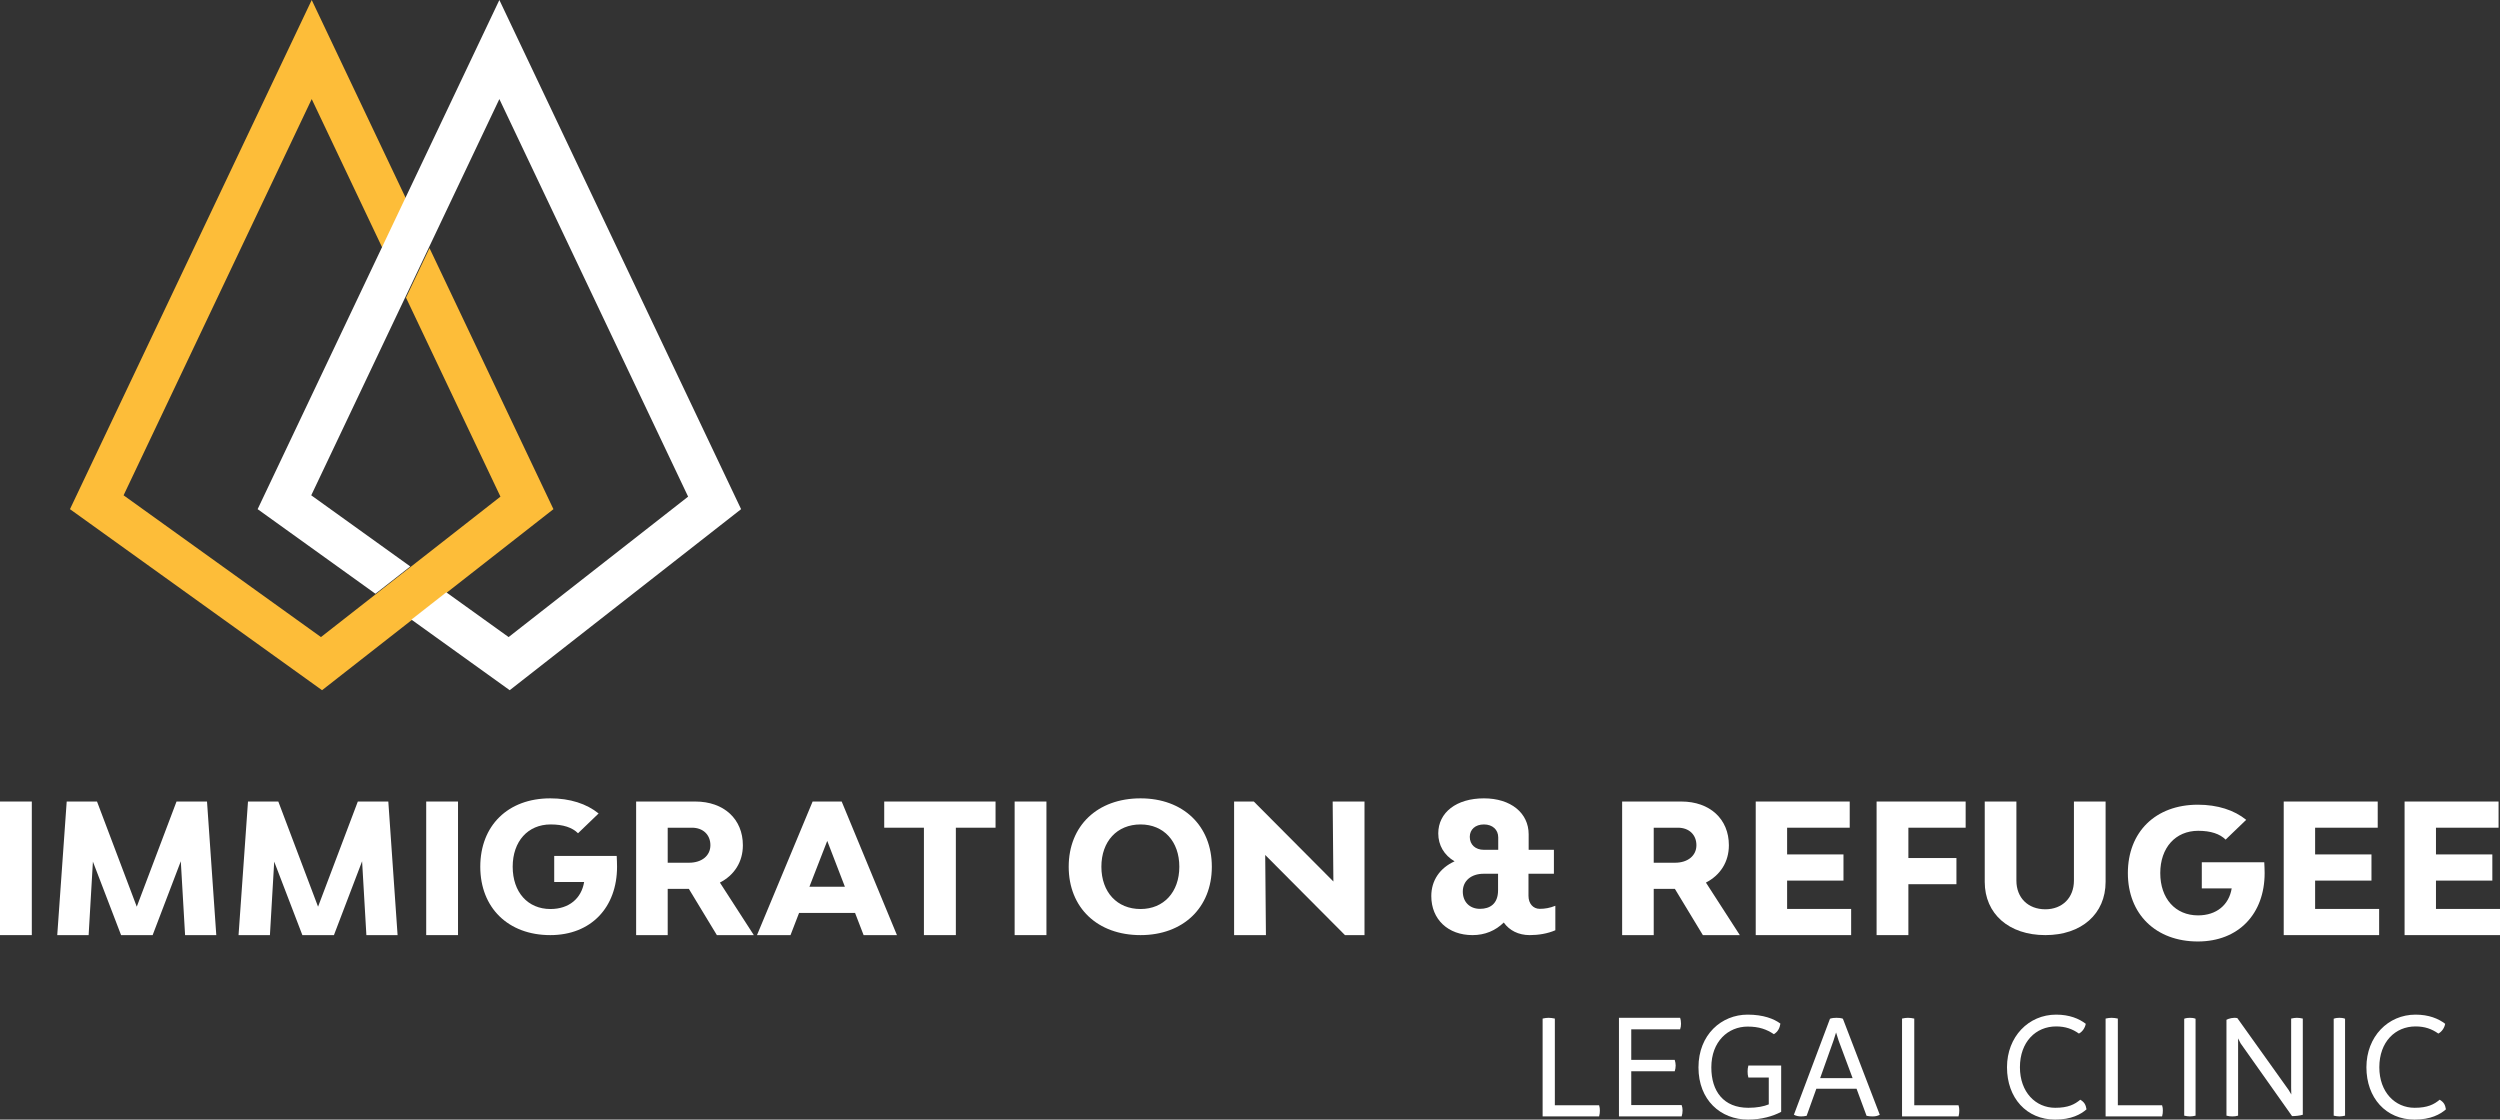 <?xml version="1.0" encoding="UTF-8"?>
<svg width="786px" height="352px" viewBox="0 0 786 352" version="1.1" xmlns="http://www.w3.org/2000/svg" xmlns:xlink="http://www.w3.org/1999/xlink">
    <rect x="0" y="0" width="786" height="352" fill="#333333" stroke="none"/>
    <!-- Generator: Sketch 63.1 (92452) - https://sketch.com -->
    <title>Group</title>
    <desc>Created with Sketch.</desc>
    <g id="Page-1" stroke="none" stroke-width="1" fill="none" fill-rule="evenodd">
        <g id="Group">
            <polygon id="Fill-2" fill="#FFFFFF" points="0 294 10 294 10 252 0 252"></polygon>
            <polygon id="Fill-3" fill="#FFFFFF" points="58.19 294 68 294 65.085 252 55.5 252 43 285.065 30.5 252 20.971 252 18 294 27.865 294 29.211 270.894 38.067 294 47.989 294 56.845 270.781"></polygon>
            <polygon id="Fill-4" fill="#FFFFFF" points="115.19 294 125 294 122.086 252 112.499 252 99.998 285.065 87.502 252 77.971 252 75 294 84.865 294 86.21 270.894 95.065 294 104.989 294 113.844 270.781"></polygon>
            <polygon id="Fill-5" fill="#FFFFFF" points="134 294 144 294 144 252 134 252"></polygon>
            <path d="M193.891,269.106 L174.244,269.106 L174.244,277.309 L183.648,277.309 C182.803,282.458 178.918,285.796 173.061,285.796 C165.913,285.796 161.189,280.478 161.189,272.5 C161.189,264.523 165.973,259.204 173.121,259.204 C177.06,259.204 179.932,260.166 181.73,261.976 L188.203,255.753 C184.432,252.698 179.196,251 173.007,251 C159.669,251 151,259.6 151,272.5 C151,285.4 159.778,294 173.007,294 C185.838,294 194,285.287 194,272.5 C194,271.369 193.946,270.237 193.891,269.106 Z" id="Fill-6" fill="#FFFFFF"></path>
            <path d="M216.581,279.47 L225.382,294 L237,294 L226.337,277.484 C230.852,275.157 233.56,271.013 233.56,265.735 C233.56,257.505 227.582,252 218.612,252 L200,252 L200,294 L209.926,294 L209.926,279.47 L216.581,279.47 Z M209.926,271.241 L209.926,260.23 L217.542,260.23 C221.036,260.23 223.351,262.443 223.351,265.735 C223.351,269.027 220.643,271.241 216.636,271.241 L209.926,271.241 Z" id="Fill-7" fill="#FFFFFF"></path>
            <path d="M268.831,287.019 L271.517,294 L282,294 L264.626,252 L255.488,252 L238,294 L248.537,294 L251.229,287.019 L268.831,287.019 Z M265.635,278.79 L254.479,278.79 L260.084,264.373 L265.635,278.79 Z" id="Fill-8" fill="#FFFFFF"></path>
            <polygon id="Fill-9" fill="#FFFFFF" points="313 260.23 313 252 278 252 278 260.23 290.481 260.23 290.481 294 300.519 294 300.519 260.23"></polygon>
            <polygon id="Fill-10" fill="#FFFFFF" points="319 294 329 294 329 252 319 252"></polygon>
            <path d="M358.585,294 C371.965,294 381,285.4 381,272.5 C381,259.6 371.965,251 358.585,251 C345.035,251 336,259.6 336,272.5 C336,285.4 345.035,294 358.585,294 Z M358.585,285.796 C351.189,285.796 346.276,280.478 346.276,272.5 C346.276,264.523 351.189,259.204 358.585,259.204 C365.871,259.204 370.779,264.523 370.779,272.5 C370.779,280.478 365.871,285.796 358.585,285.796 Z" id="Fill-11" fill="#FFFFFF"></path>
            <polygon id="Fill-12" fill="#FFFFFF" points="429 252 418.992 252 419.218 277.144 394.198 252 388 252 388 294 398.008 294 397.782 268.8 422.857 294 429 294"></polygon>
            <path d="M484.103,285.739 C482.022,285.739 480.556,284.099 480.556,281.666 L480.556,274.707 L488.548,274.707 L488.548,267.182 L480.611,267.182 L480.611,262.316 C480.611,255.583 474.983,251 466.545,251 C457.932,251 452.19,255.413 452.19,262.033 C452.19,265.767 454.048,268.879 457.316,270.803 C452.697,272.896 450,276.8 450,281.722 C450,289.078 455.29,294 462.944,294 C466.882,294 470.2,292.585 472.788,290.039 C474.536,292.529 477.407,294 480.948,294 C483.65,294 486.521,293.547 489,292.473 L489,284.778 C487.311,285.457 485.737,285.739 484.103,285.739 Z M466.545,259.204 C469.247,259.204 471.044,260.845 471.044,263.278 L471.044,267.182 L466.545,267.182 C463.843,267.182 462.099,265.541 462.099,263.108 C462.099,260.789 463.843,259.204 466.545,259.204 Z M465.303,285.739 C462.099,285.739 459.904,283.589 459.904,280.308 C459.904,276.97 462.492,274.707 466.485,274.707 L470.99,274.707 L470.99,279.912 C470.99,284.212 468.402,285.739 465.303,285.739 Z" id="Fill-13" fill="#FFFFFF"></path>
            <path d="M526.586,279.47 L535.382,294 L547,294 L536.343,277.484 C540.852,275.157 543.56,271.013 543.56,265.735 C543.56,257.505 537.582,252 528.617,252 L510,252 L510,294 L519.931,294 L519.931,279.47 L526.586,279.47 Z M519.931,271.241 L519.931,260.23 L527.542,260.23 C531.041,260.23 533.351,262.443 533.351,265.735 C533.351,269.027 530.643,271.241 526.641,271.241 L519.931,271.241 Z" id="Fill-14" fill="#FFFFFF"></path>
            <polygon id="Fill-15" fill="#FFFFFF" points="582 285.77 561.868 285.77 561.868 276.859 579.59 276.859 579.59 268.63 561.868 268.63 561.868 260.23 581.549 260.23 581.549 252 552 252 552 294 582 294"></polygon>
            <polygon id="Fill-16" fill="#FFFFFF" points="599.995 260.23 618 260.23 618 252 590 252 590 294 599.995 294 599.995 277.995 615.103 277.995 615.103 269.765 599.995 269.765"></polygon>
            <path d="M662,252 L652.044,252 L652.044,276.864 C652.044,282.24 648.405,285.88 643.058,285.88 C637.595,285.88 633.956,282.24 633.956,276.864 L633.956,252 L624,252 L624,277.256 C624,287.336 631.621,294 643.058,294 C654.434,294 662,287.336 662,277.256 L662,252 Z" id="Fill-17" fill="#FFFFFF"></path>
            <path d="M711.886,271.105 L692.246,271.105 L692.246,279.309 L701.644,279.309 C700.799,284.458 696.915,287.796 691.064,287.796 C683.916,287.796 679.188,282.478 679.188,274.5 C679.188,266.522 683.971,261.204 691.118,261.204 C695.057,261.204 697.928,262.166 699.731,263.976 L706.203,257.753 C702.434,254.697 697.198,253 691.004,253 C677.668,253 669,261.6 669,274.5 C669,287.4 677.782,296 691.004,296 C703.839,296 712,287.287 712,274.5 C712,273.368 711.94,272.237 711.886,271.105 Z" id="Fill-18" fill="#FFFFFF"></path>
            <polygon id="Fill-19" fill="#FFFFFF" points="748 285.77 727.873 285.77 727.873 276.859 745.59 276.859 745.59 268.63 727.873 268.63 727.873 260.23 747.555 260.23 747.555 252 718 252 718 294 748 294"></polygon>
            <polygon id="Fill-20" fill="#FFFFFF" points="786 285.77 765.868 285.77 765.868 276.859 783.59 276.859 783.59 268.63 765.868 268.63 765.868 260.23 785.549 260.23 785.549 252 756 252 756 294 786 294"></polygon>
            <path d="M502.763,347.502 L488.844,347.502 L488.844,320.24 C488.182,320.096 487.515,320 486.852,320 C486.233,320 485.662,320.096 485,320.24 L485,351 L502.763,351 C502.952,350.329 503,349.707 503,349.131 C503,348.605 502.952,348.078 502.763,347.502 Z" id="Fill-21" fill="#FFFFFF"></path>
            <path d="M528.71,347.427 L512.866,347.427 L512.866,336.804 L526.536,336.804 C526.727,336.176 526.826,335.645 526.826,335.017 C526.826,334.438 526.727,333.858 526.536,333.231 L512.866,333.231 L512.866,323.621 L528.228,323.621 C528.419,323.09 528.513,322.511 528.513,321.883 C528.513,321.255 528.419,320.531 528.228,320 L509,320 L509,351 L528.71,351 C528.901,350.421 529,349.745 529,349.117 C529,348.538 528.901,347.958 528.71,347.427 Z" id="Fill-22" fill="#FFFFFF"></path>
            <path d="M549.686,335.012 C549.492,335.695 549.449,336.33 549.449,336.915 C549.449,337.501 549.492,338.087 549.686,338.77 L556.104,338.77 L556.104,347.216 C554.531,347.85 552.44,348.29 549.686,348.29 C541.937,348.29 538.041,343.164 538.041,335.598 C538.041,327.397 543.365,322.759 549.449,322.759 C553.108,322.759 555.436,323.638 557.715,325.151 C558.955,324.37 559.526,323.296 559.763,321.831 C557.764,320.318 554.39,319 549.449,319 C541.269,319 534,325.249 534,335.598 C534,345.849 540.941,352 549.589,352 C553.771,352 557.478,350.926 560,349.559 L560,335.012 L549.686,335.012 Z" id="Fill-23" fill="#FFFFFF"></path>
            <path d="M579.406,320.285 C578.741,320.047 578.119,320 577.405,320 C576.735,320 576.021,320.047 575.35,320.285 L564,350.477 C564.714,350.857 565.433,351 566.287,351 C566.812,351 567.385,350.953 568.007,350.81 L571.057,342.299 L583.7,342.299 L586.847,350.81 C587.42,350.953 588.183,351 588.707,351 C589.664,351 590.329,350.857 591,350.477 L579.406,320.285 Z M572.252,338.971 L576.448,327.179 L577.259,324.612 L578.07,327.179 L582.461,338.971 L572.252,338.971 Z" id="Fill-24" fill="#FFFFFF"></path>
            <path d="M615.763,347.502 L601.844,347.502 L601.844,320.24 C601.182,320.096 600.515,320 599.852,320 C599.233,320 598.662,320.096 598,320.24 L598,351 L615.763,351 C615.952,350.329 616,349.707 616,349.131 C616,348.605 615.952,348.078 615.763,347.502 Z" id="Fill-25" fill="#FFFFFF"></path>
            <path d="M646.153,352 C651.22,352 654.233,350.34 656,348.778 C655.762,347.314 655.333,346.532 654.044,345.751 C652.271,347.216 650.266,348.29 646.153,348.29 C640.034,348.29 635.065,343.408 635.065,335.549 C635.065,327.543 640.083,322.71 646.44,322.71 C649.356,322.71 651.556,323.491 653.61,324.955 C654.759,324.37 655.572,323.052 655.762,321.88 C653.659,320.269 650.646,319 646.44,319 C637.785,319 631,325.932 631,335.549 C631,345.165 637.119,352 646.153,352 Z" id="Fill-26" fill="#FFFFFF"></path>
            <path d="M679.763,347.502 L665.85,347.502 L665.85,320.24 C665.182,320.096 664.52,320 663.852,320 C663.238,320 662.668,320.096 662,320.24 L662,351 L679.763,351 C679.957,350.329 680,349.707 680,349.131 C680,348.605 679.957,348.078 679.763,347.502 Z" id="Fill-27" fill="#FFFFFF"></path>
            <path d="M688.52,351 C689.14,351 689.67,350.905 690.285,350.763 L690.285,320.285 C689.67,320.047 689.095,320 688.52,320 C687.95,320 687.375,320.047 686.715,320.285 L686.715,350.763 C687.375,350.905 687.905,351 688.52,351 Z" id="Fill-28" fill="#FFFFFF"></path>
            <path d="M722.147,320 C721.479,320 721.053,320.095 720.337,320.238 L720.337,342.014 L720.385,344.106 L719.577,342.727 L703.421,320.095 C702.139,319.81 700.711,320.238 700,320.618 L700,350.762 C700.668,350.953 701.234,351 701.853,351 C702.521,351 702.995,350.953 703.658,350.762 L703.658,326.466 L704.418,327.988 L720.622,350.905 C721.716,350.905 723.046,350.762 724,350.477 L724,320.238 C723.38,320.095 722.761,320 722.147,320 Z" id="Fill-29" fill="#FFFFFF"></path>
            <path d="M735.52,351 C736.14,351 736.67,350.905 737.285,350.763 L737.285,320.285 C736.67,320.047 736.095,320 735.52,320 C734.95,320 734.375,320.047 733.715,320.285 L733.715,350.763 C734.375,350.905 734.905,351 735.52,351 Z" id="Fill-30" fill="#FFFFFF"></path>
            <path d="M759.153,352 C764.22,352 767.233,350.34 769,348.778 C768.762,347.314 768.328,346.532 767.038,345.751 C765.271,347.216 763.261,348.29 759.153,348.29 C753.034,348.29 748.059,343.408 748.059,335.549 C748.059,327.543 753.083,322.71 759.44,322.71 C762.356,322.71 764.556,323.491 766.61,324.955 C767.759,324.37 768.572,323.052 768.762,321.88 C766.659,320.269 763.646,319 759.44,319 C750.785,319 744,325.932 744,335.549 C744,345.165 750.119,352 759.153,352 Z" id="Fill-31" fill="#FFFFFF"></path>
            <path d="M126.389,192.474 L129.629,194.799 L101.254,217 L22,160.081 L98.003,0 L127.646,62.44 L120.249,78.008 L98.003,31.146 L38.853,155.725 L100.91,200.296 L129.285,178.094 L140.593,186.22 L129.629,194.799 L126.389,192.474 Z M174,160.081 L140.593,186.22 L129.285,178.094 L157.343,156.141 L127.646,93.581 L135.037,78.008 L174,160.081 Z" id="Fill-32" fill="#FDBD39"></path>
            <polygon id="Fill-33" fill="#FFFFFF" points="97.854 155.725 128.997 178.094 118.028 186.674 81 160.081 157 0 233 160.081 160.251 217 129.342 194.799 140.306 186.22 159.907 200.296 216.344 156.141 157 31.146"></polygon>
        </g>
    </g>
</svg>